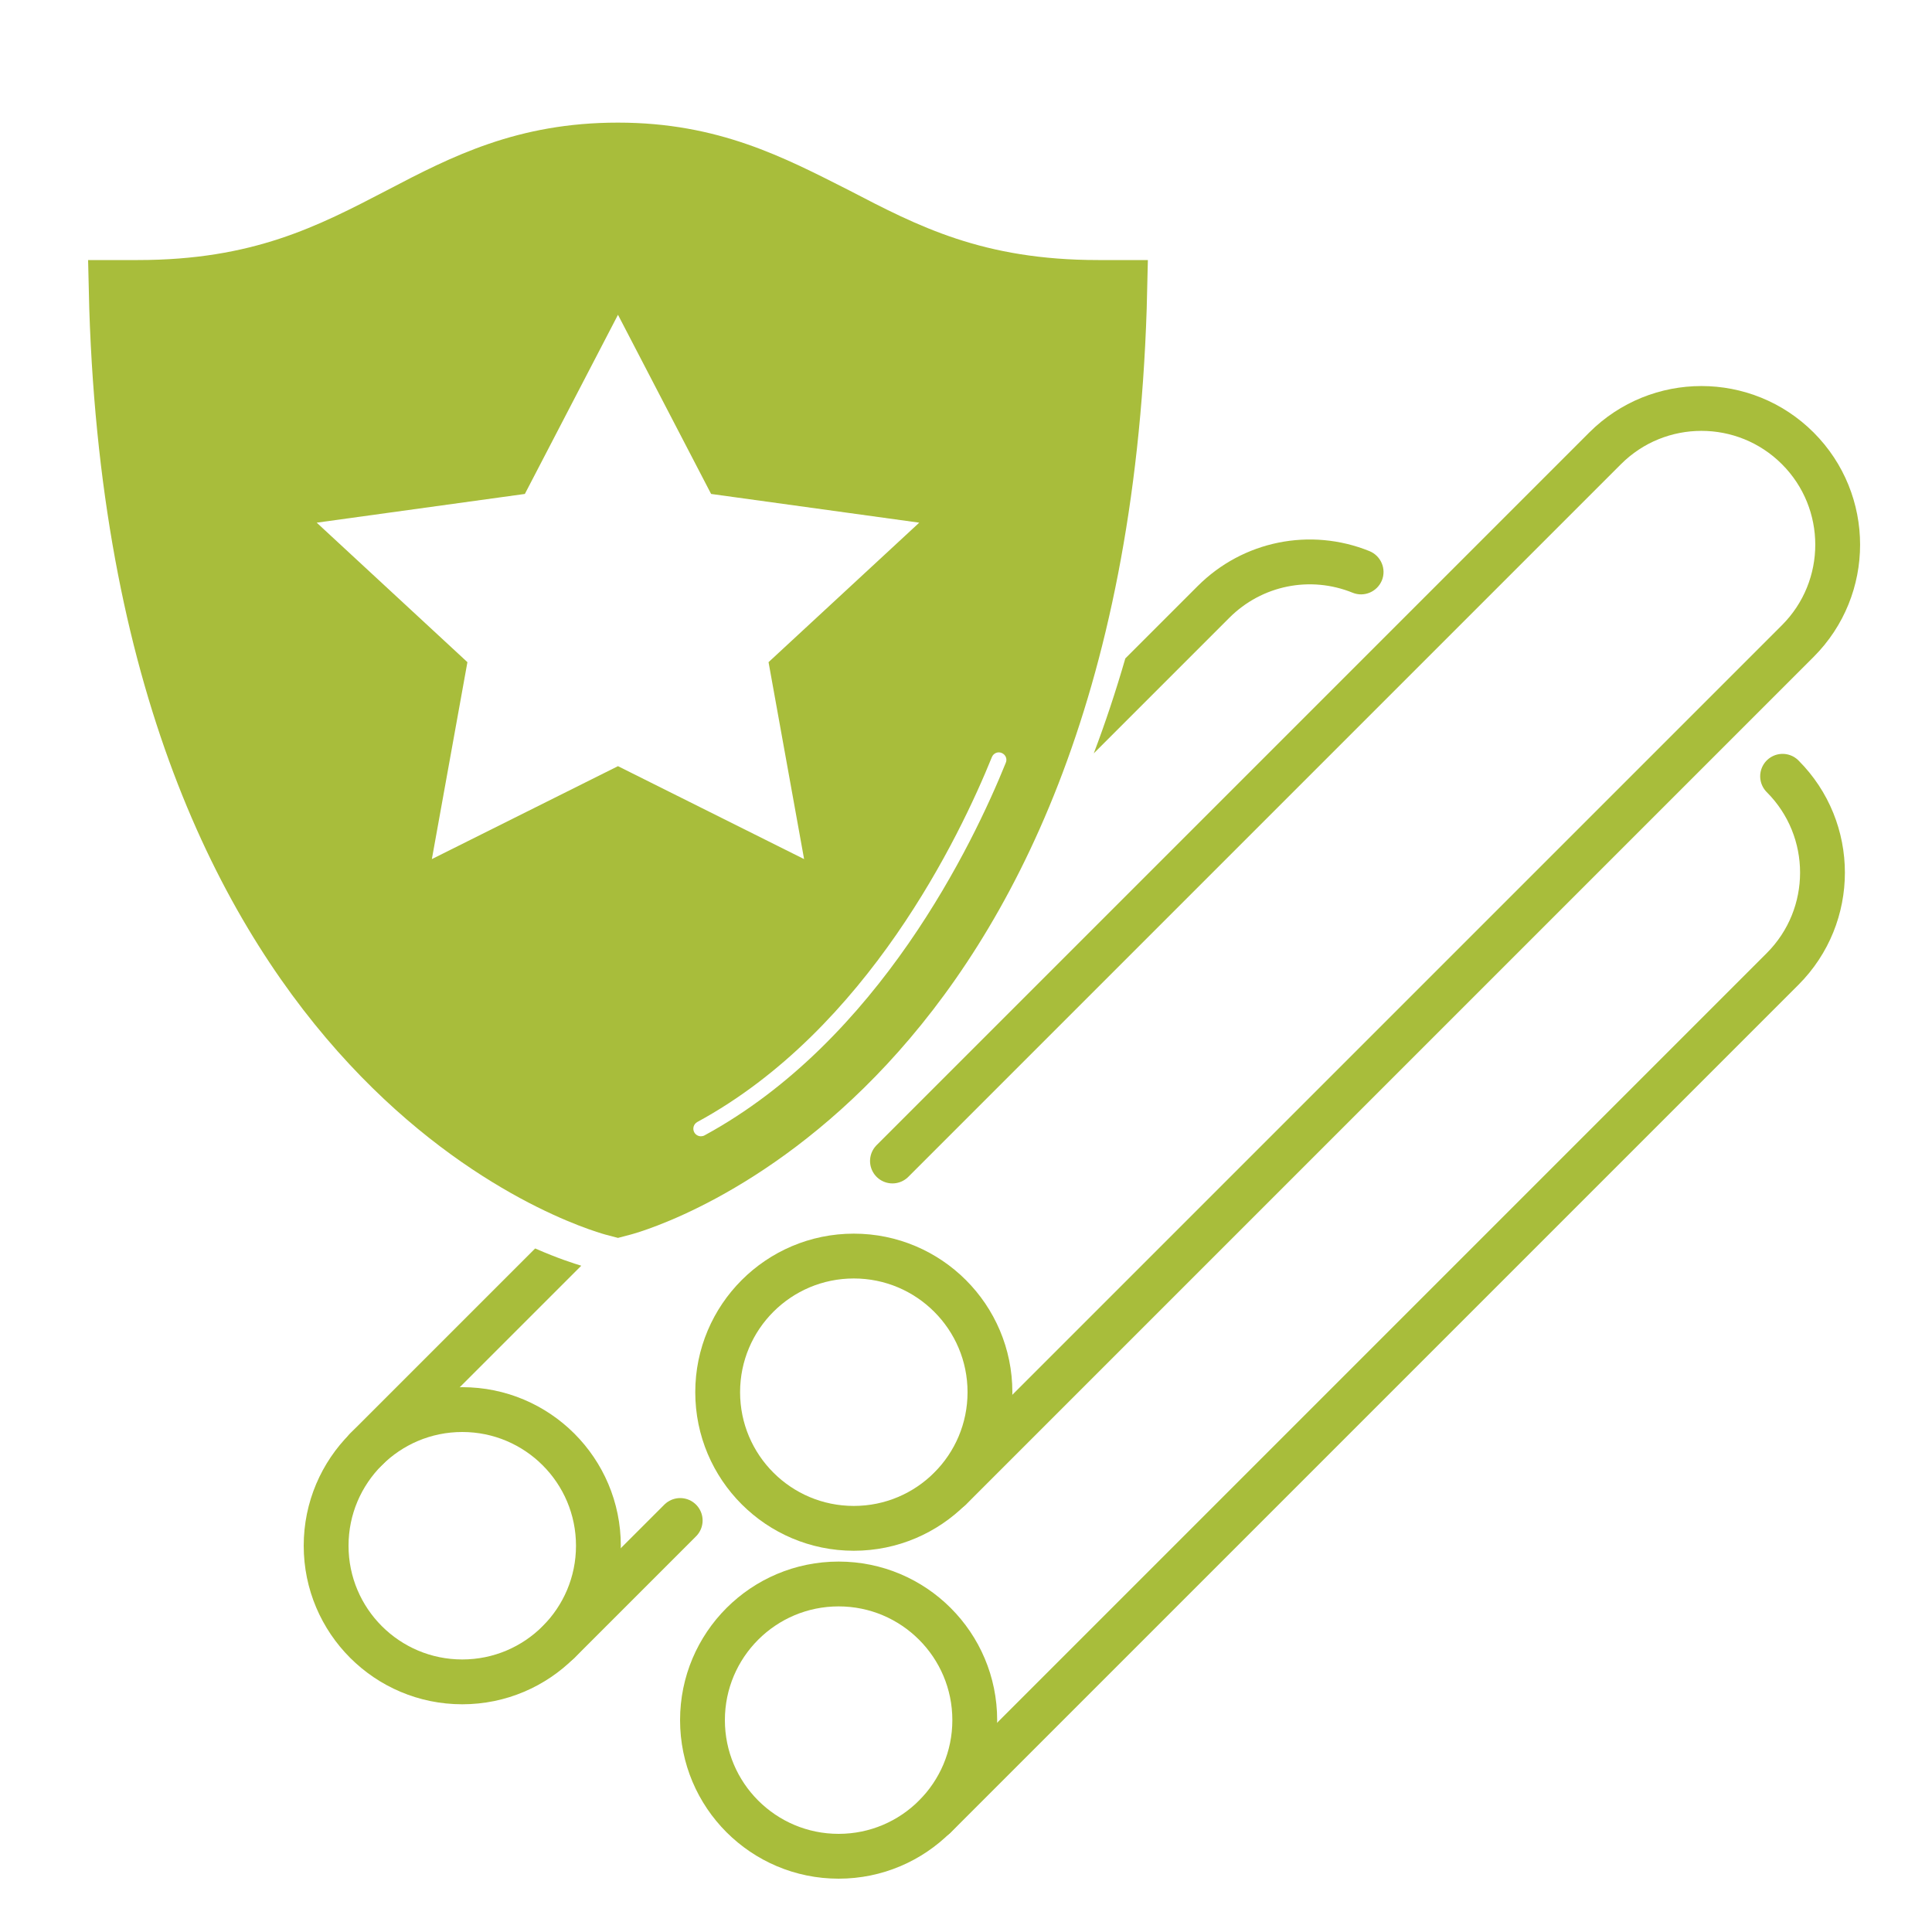 <?xml version="1.0" encoding="UTF-8"?>
<svg id="Layer_1" xmlns="http://www.w3.org/2000/svg" version="1.1" viewBox="0 0 1500 1500">
  <!-- Generator: Adobe Illustrator 29.5.1, SVG Export Plug-In . SVG Version: 2.1.0 Build 141)  -->
  <defs>
    <style>
      .st0 {
        fill: #a8bd3b;
      }

      .st1 {
        fill: none;
        stroke: #a8bd3b;
        stroke-linecap: round;
        stroke-linejoin: round;
        stroke-width: 34.8px;
      }
    </style>
  </defs>
  <circle class="st1" cx="358.9" cy="1200.1" r="105.7"/>
  <line class="st1" x1="528.1" y1="1180.5" x2="433.7" y2="1274.9"/>
  <circle class="st1" cx="662.9" cy="1080.9" r="105.7"/>
  <path class="st1" d="M692.9,901.4l553.3-553.3c41.3-41.3,108.3-41.3,149.6,0h0c41.3,41.3,41.3,108.3,0,149.6l-658.1,658.1"/>
  <circle class="st1" cx="651.1" cy="1335.5" r="105.7"/>
  <path class="st1" d="M1384,602.7h0c41.3,41.3,41.3,108.3,0,149.6l-658.1,658.1"/>
  <path class="st0" d="M852.7,201.9c-89.6,0-139.8-26.2-193.6-54.2-50.2-25.4-101.3-52.5-179.3-52.5s-129.1,26.2-179.3,52.5c-53.8,28-104,54.2-193.6,54.2h-38.5l.9,37.6c19.7,610.5,385.4,714.6,400.6,719l9.9,2.6,9.9-2.6c16.1-4.4,380.9-108.5,400.6-719l.9-37.6h-38.5ZM479.9,594.8l-144.6,72.2,27.6-152.9-117-108.3,161.6-22.3,72.3-139.1,72.3,139.1,161.6,22.3-117,108.3,27.6,152.9-144.6-72.2ZM780.9,592.2c-25.2,62.4-98.4,215.6-233.9,289.3-.9.5-1.9.7-2.8.7-2.1,0-4.1-1.1-5.2-3.1-1.5-2.8-.5-6.4,2.4-8,132.2-71.8,203.9-222.1,228.7-283.3,1.2-3,4.6-4.5,7.6-3.2,3,1.2,4.5,4.6,3.2,7.6Z"/>
  <path class="st0" d="M415.5,969.3l-143.7,143.7c-6.8,6.8-6.8,17.8,0,24.6,3.4,3.4,7.8,5.1,12.3,5.1s8.9-1.7,12.3-5.1l154.9-154.9c-5.3-1.6-18-5.6-35.8-13.4Z"/>
  <path class="st0" d="M1063.3,427.9c-46-18.6-98.3-8-133.4,27.1l-56.2,56.2c-7.5,25.9-15.7,50.5-24.5,73.7l105.3-105.3c25.2-25.2,62.7-32.8,95.7-19.4,8.9,3.6,19-.7,22.7-9.6,3.6-8.9-.7-19-9.6-22.7Z"/>
</svg>